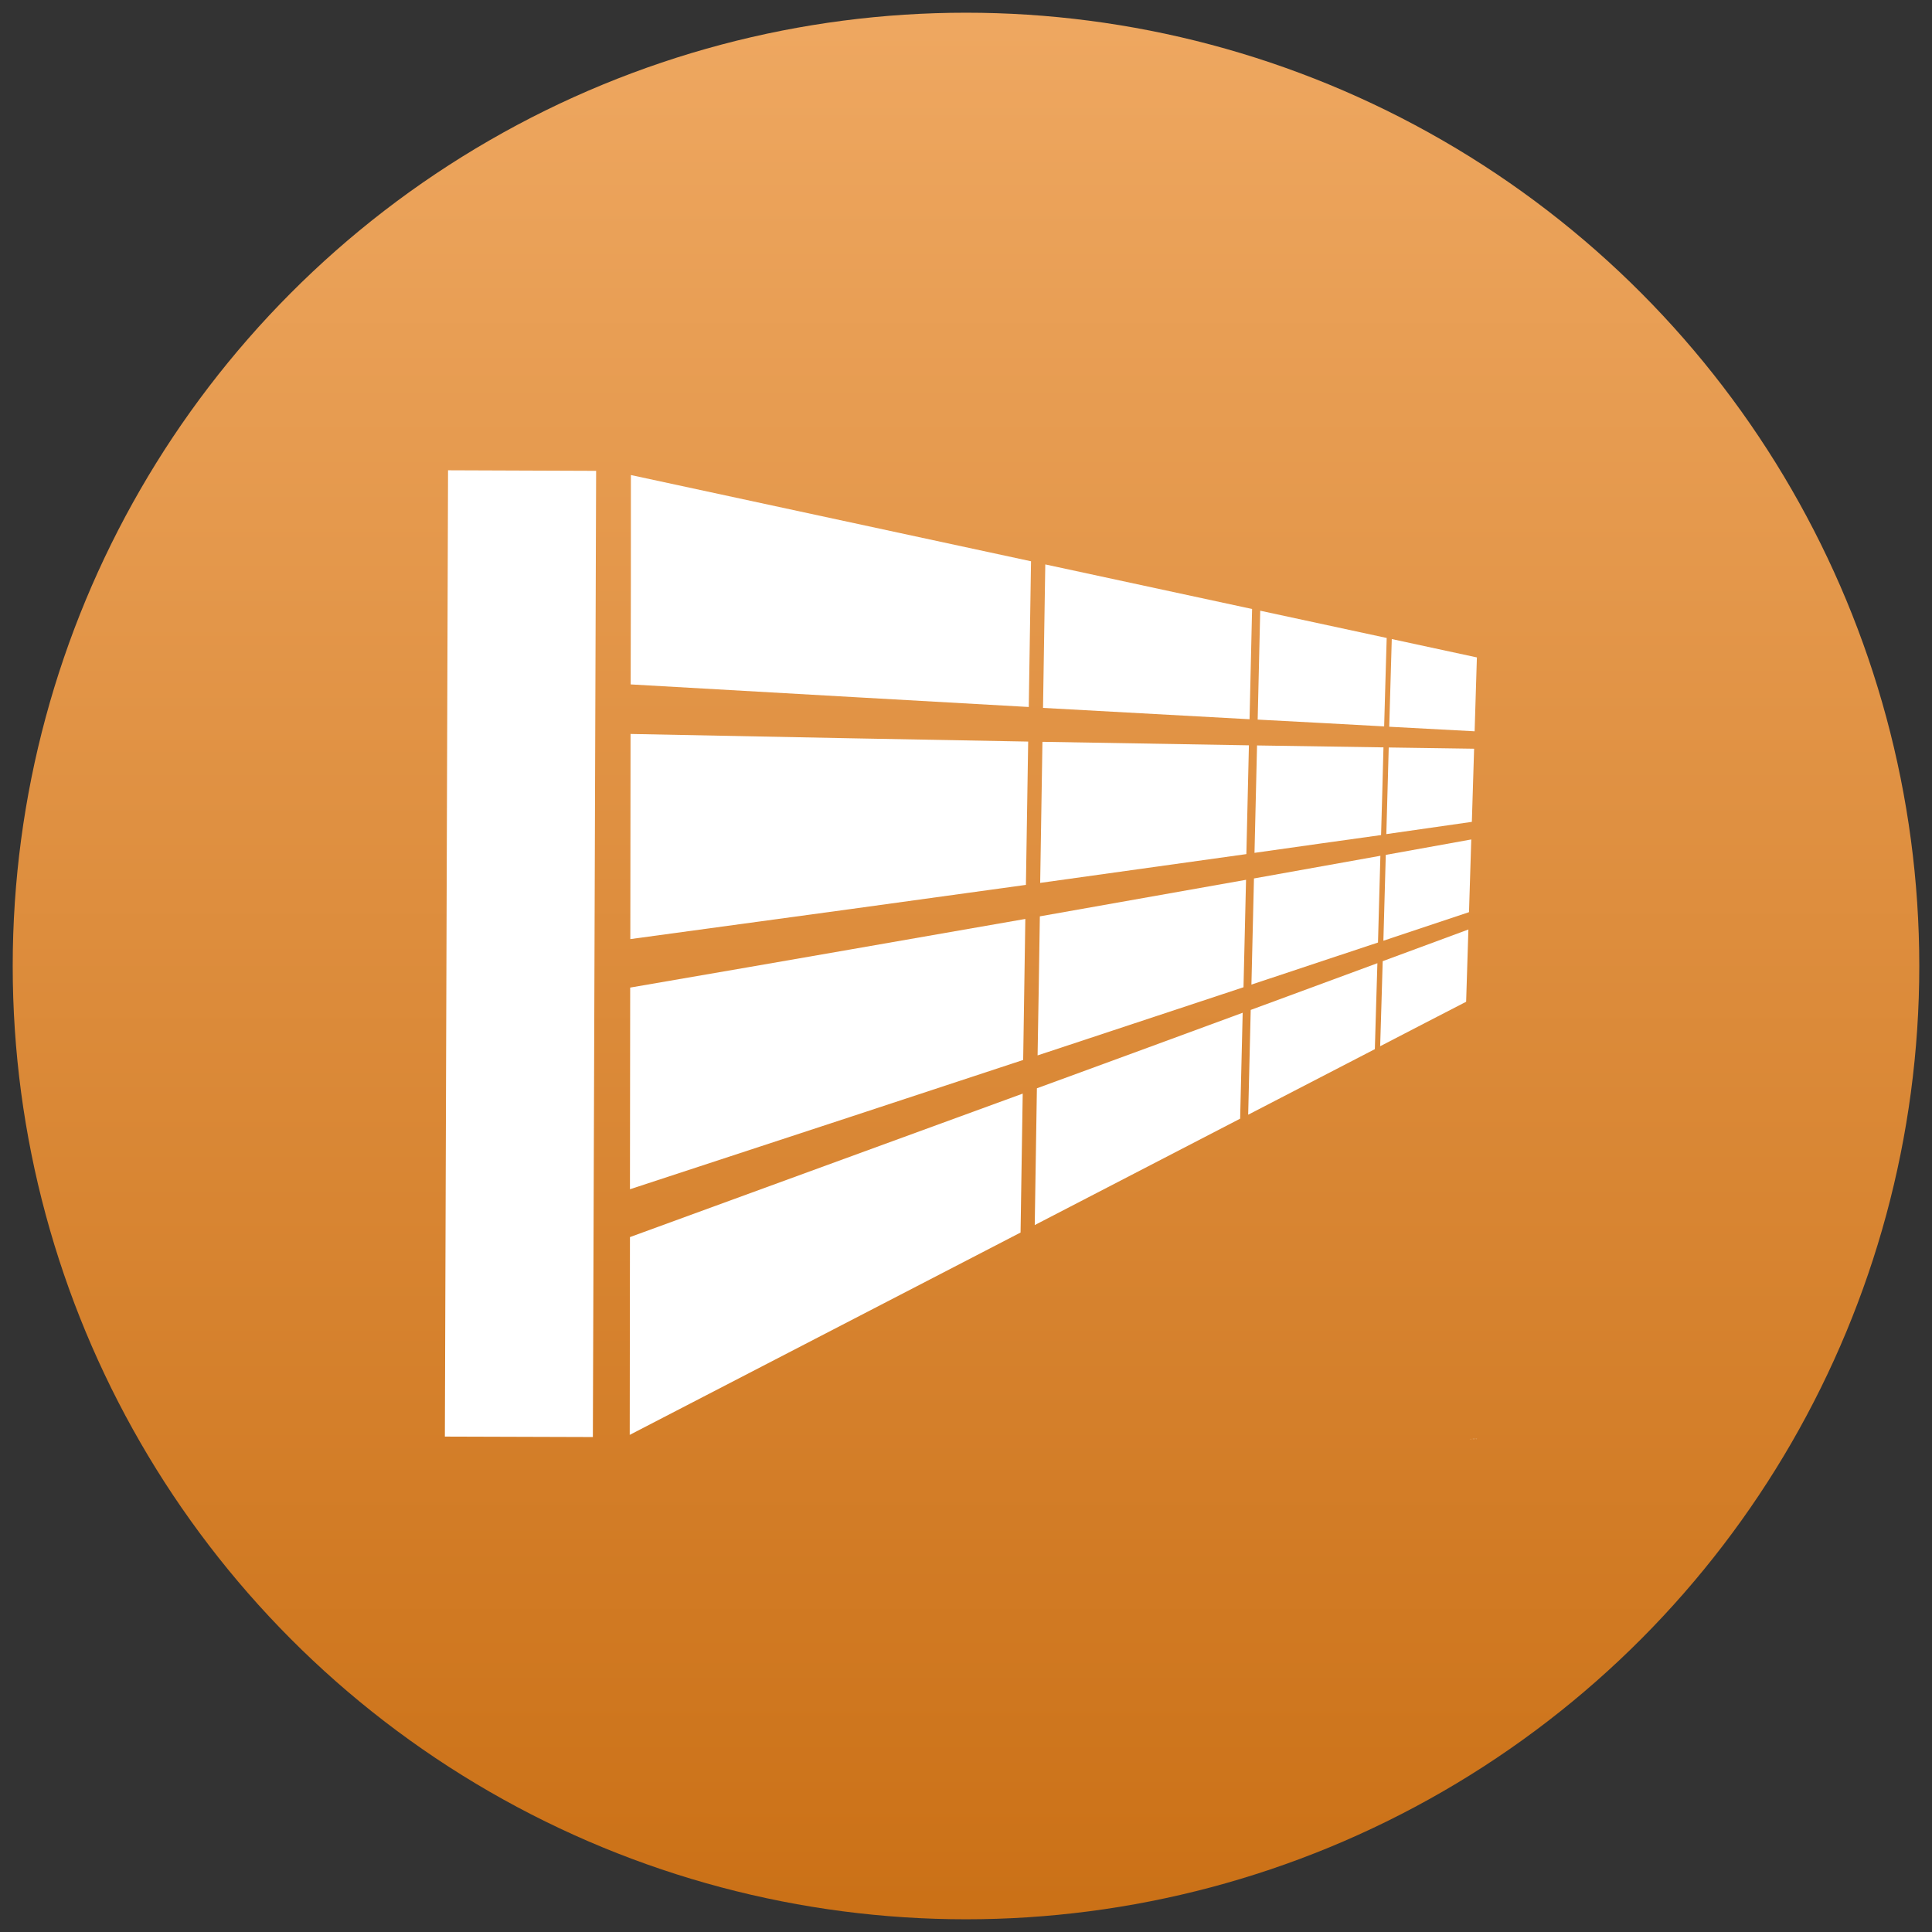 <svg xmlns="http://www.w3.org/2000/svg" xmlns:xlink="http://www.w3.org/1999/xlink" width="76" height="76" viewBox="0 0 76 76">
  <rect x="0" y="0" width="76" height="76" fill="#333333" stroke="none"/>
  <defs>
    <linearGradient id="linear-gradient" x1="0.5" x2="0.5" y2="1" gradientUnits="objectBoundingBox">
      <stop offset="0" stop-color="#eea760"/>
      <stop offset="1" stop-color="#cb7117"/>
    </linearGradient>
  </defs>
  <g id="Group_11061" data-name="Group 11061" transform="translate(-28.5 -1946.5)">
    <circle id="Ellipse_104" data-name="Ellipse 104" cx="37.5" cy="37.5" r="37.5" transform="translate(29 1947)" stroke="rgba(0,0,0,0)" stroke-width="1" fill="url(#linear-gradient)"/>
    <g id="noun-wall-3022597" transform="translate(46 1965)">
      <path id="Path_8862" data-name="Path 8862" d="M54.527,98.478c-.991-.214-2.1-.455-3.351-.723q-.054,1.727-.1,3.449l3.359.179c.031-.968.058-1.932.089-2.9Z" transform="translate(-13.927 -91.116)" fill="#fff" fill-rule="evenodd"/>
      <path id="Path_8863" data-name="Path 8863" d="M108.513,82.407c-1.441-.312-3.083-.665-4.97-1.071-.036,1.432-.067,2.86-.1,4.283,1.892.1,3.533.187,4.975.268.036-1.16.062-2.32.1-3.48Z" transform="translate(-71.469 -75.812)" fill="#fff" fill-rule="evenodd"/>
      <path id="Path_8864" data-name="Path 8864" d="M189.583,56.281l-8.134-1.753q-.047,2.837-.089,5.644c3.194.174,5.867.321,8.124.446.031-1.441.067-2.887.1-4.336Z" transform="translate(-157.83 -50.825)" fill="#fff" fill-rule="evenodd"/>
      <path id="Path_8865" data-name="Path 8865" d="M325.135,6.149c-4.051-.874-9.164-1.972-15.735-3.391,0,2.762,0,5.5-.009,8.236,6.532.375,11.622.66,15.66.888q.047-2.851.089-5.733Z" transform="translate(-302.082 -2.571)" fill="#fff" fill-rule="evenodd"/>
      <path id="Path_8866" data-name="Path 8866" d="M56.176,160.616c-1-.013-2.106-.031-3.359-.049-.031,1.142-.062,2.275-.094,3.408l3.364-.482q.047-1.439.089-2.882Z" transform="translate(-15.688 -149.663)" fill="#fff" fill-rule="evenodd"/>
      <path id="Path_8867" data-name="Path 8867" d="M110.283,159.459c-1.441-.022-3.083-.049-4.975-.076-.031,1.414-.067,2.824-.1,4.225,1.892-.268,3.533-.5,4.979-.7.031-1.142.067-2.293.094-3.444Z" transform="translate(-73.359 -148.559)" fill="#fff" fill-rule="evenodd"/>
      <path id="Path_8868" data-name="Path 8868" d="M191.406,157.423c-2.257-.036-4.926-.085-8.12-.138q-.047,2.791-.089,5.55c3.185-.442,5.853-.816,8.111-1.133q.054-2.128.1-4.279Z" transform="translate(-159.779 -146.604)" fill="#fff" fill-rule="evenodd"/>
      <path id="Path_8869" data-name="Path 8869" d="M326.691,153.047c-4.033-.071-9.115-.17-15.642-.3q-.007,4.062-.009,8.07c6.482-.879,11.546-1.575,15.562-2.133q.04-2.8.089-5.639Z" transform="translate(-303.745 -142.375)" fill="#fff" fill-rule="evenodd"/>
      <path id="Path_8870" data-name="Path 8870" d="M57.82,213.781c-1,.183-2.11.379-3.364.607q-.047,1.7-.094,3.377c1.254-.419,2.369-.79,3.368-1.124q.047-1.425.089-2.864Z" transform="translate(-17.443 -199.259)" fill="#fff" fill-rule="evenodd"/>
      <path id="Path_8871" data-name="Path 8871" d="M112.063,223.3l-4.975.892c-.031,1.4-.067,2.793-.1,4.176,1.892-.629,3.533-1.178,4.979-1.655q.047-1.7.094-3.413Z" transform="translate(-75.26 -208.136)" fill="#fff" fill-rule="evenodd"/>
      <path id="Path_8872" data-name="Path 8872" d="M193.1,237.23c-2.257.4-4.921.874-8.106,1.437q-.04,2.744-.089,5.47c3.181-1.053,5.84-1.932,8.1-2.681q.047-2.1.1-4.225Z" transform="translate(-161.589 -221.12)" fill="#fff" fill-rule="evenodd"/>
      <path id="Path_8873" data-name="Path 8873" d="M328.233,259.838c-4.015.7-9.07,1.588-15.544,2.7q-.007,3.989-.009,7.933c6.433-2.11,11.461-3.761,15.468-5.086.027-1.838.054-3.694.085-5.555Z" transform="translate(-305.399 -242.189)" fill="#fff" fill-rule="evenodd"/>
      <path id="Path_8874" data-name="Path 8874" d="M59.478,266.009c-1,.37-2.119.781-3.368,1.245-.036,1.12-.062,2.24-.1,3.346,1.258-.651,2.373-1.231,3.382-1.749q.04-1.419.089-2.842Z" transform="translate(-19.218 -247.944)" fill="#fff" fill-rule="evenodd"/>
      <path id="Path_8875" data-name="Path 8875" d="M113.842,285.52c-1.445.531-3.087,1.138-4.983,1.838-.031,1.379-.067,2.757-.1,4.122l4.983-2.579c.036-1.12.062-2.248.1-3.377Z" transform="translate(-77.159 -266.13)" fill="#fff" fill-rule="evenodd"/>
      <path id="Path_8876" data-name="Path 8876" d="M194.988,314.168c-2.253.83-4.912,1.807-8.093,2.971-.031,1.8-.058,3.6-.085,5.38,3.172-1.642,5.827-3.016,8.08-4.185.031-1.383.067-2.775.1-4.171Z" transform="translate(-163.606 -292.828)" fill="#fff" fill-rule="evenodd"/>
      <path id="Path_8877" data-name="Path 8877" d="M329.659,361.065c-4,1.463-9.03,3.3-15.45,5.644q-.007,3.908-.009,7.78l15.374-7.959q.04-2.717.085-5.465Z" transform="translate(-306.928 -336.545)" fill="#fff" fill-rule="evenodd"/>
      <path id="Path_8878" data-name="Path 8878" d="M567.3.022,561.475,0l-.125,38.012,5.822.018Z" transform="translate(-561.35)" fill="#fff" fill-rule="evenodd"/>
      <g id="Group_6701" data-name="Group 6701" transform="translate(40.585 38.079)">
        <path id="Path_8879" data-name="Path 8879" d="M.016-.234H.021l.006,0a.008.008,0,0,0,0-.006.007.007,0,0,0,0-.005.009.009,0,0,0-.006,0H.016v0h0l0,0a0,0,0,0,1,0,0s0,0,0,0H.016Z" transform="translate(-0.016 0.25)" fill="#fff"/>
      </g>
      <g id="Group_6702" data-name="Group 6702" transform="translate(40.573 38.084)">
        <path id="Path_8880" data-name="Path 8880" d="M.031-.183h0v.008h0V-.186H.031Z" transform="translate(-0.031 0.188)" fill="#fff"/>
      </g>
      <g id="Group_6703" data-name="Group 6703" transform="translate(40.558 38.084)">
        <path id="Path_8881" data-name="Path 8881" d="M.016-.181H.024v0H.019l0,0v0H.027a.011.011,0,0,0,0-.005.006.006,0,0,0,0,0l-.005,0a0,0,0,0,0,0,0A0,0,0,0,0,.016-.181Zm0,0H.024Z" transform="translate(-0.016 0.188)" fill="#fff"/>
      </g>
      <g id="Group_6704" data-name="Group 6704" transform="translate(40.544 38.084)">
        <path id="Path_8882" data-name="Path 8882" d="M.021-.18h0v0h0v0Zm-.005,0v.007h0v0l0,0H.026s0,0,0,0,0,0,0,0h0v0H.021a0,0,0,0,0,0,0,.006.006,0,0,0,0,0Z" transform="translate(-0.016 0.187)" fill="#fff"/>
      </g>
      <g id="Group_6705" data-name="Group 6705" transform="translate(40.531 38.08)">
        <path id="Path_8883" data-name="Path 8883" d="M0-.234v0H0v0H0v.005H0v0H.007s0,0,0,0V-.228h0v0h0v0Z" transform="translate(0 0.234)" fill="#fff"/>
      </g>
      <g id="Group_6706" data-name="Group 6706" transform="translate(40.518 38.084)">
        <path id="Path_8884" data-name="Path 8884" d="M.016-.181H.024v0H.019l0,0v0H.027a.011.011,0,0,0,0-.005.006.006,0,0,0,0,0l-.005,0a0,0,0,0,0,0,0A0,0,0,0,0,.016-.181Zm0,0H.024Z" transform="translate(-0.016 0.188)" fill="#fff"/>
      </g>
      <g id="Group_6707" data-name="Group 6707" transform="translate(40.503 38.079)">
        <path id="Path_8885" data-name="Path 8885" d="M.019-.244V-.25h0v.017h0v0l0,0H.027a.011.011,0,0,0,0-.005.006.006,0,0,0,0,0l0,0h0Zm0,.008h0a0,0,0,0,1,0,0v0h0v.005Z" transform="translate(-0.016 0.25)" fill="#fff"/>
      </g>
      <g id="Group_6708" data-name="Group 6708" transform="translate(40.478 38.079)">
        <path id="Path_8886" data-name="Path 8886" d="M.038-.235h0a0,0,0,0,1,0,0v0h0v.005Zm0-.008h0l0,0a0,0,0,0,0,0,0,.007.007,0,0,0,0,.005H.039a0,0,0,0,0,0,0v0h0V-.25h0Z" transform="translate(-0.031 0.25)" fill="#fff"/>
      </g>
      <g id="Group_6709" data-name="Group 6709" transform="translate(40.463 38.085)">
        <path id="Path_8887" data-name="Path 8887" d="M.014-.172h0l0,.007L0-.172H0L0-.159l0,0H.012v0h0Z" transform="translate(0 0.172)" fill="#fff"/>
      </g>
      <g id="Group_6710" data-name="Group 6710" transform="translate(40.44 38.079)">
        <path id="Path_8888" data-name="Path 8888" d="M.032-.249v0h0a.006.006,0,0,0,0,0,.007.007,0,0,0,0,0H.043v0h0l0,0s0,0,0,0a0,0,0,0,0,0,0l0,0H.032Z" transform="translate(-0.031 0.25)" fill="#fff"/>
      </g>
      <g id="Group_6711" data-name="Group 6711" transform="translate(40.425 38.084)">
        <path id="Path_8889" data-name="Path 8889" d="M.021-.18h0v0h0v0Zm-.005,0v.007h0v0l0,0H.026s0,0,0,0,0,0,0,0h0v0H.021a0,0,0,0,0,0,0,.006.006,0,0,0,0,0Z" transform="translate(-0.016 0.187)" fill="#fff"/>
      </g>
      <g id="Group_6712" data-name="Group 6712" transform="translate(40.412 38.084)">
        <path id="Path_8890" data-name="Path 8890" d="M.031-.183h0v.008h0V-.186H.031Z" transform="translate(-0.031 0.188)" fill="#fff"/>
      </g>
      <g id="Group_6713" data-name="Group 6713" transform="translate(40.406 38.079)">
        <path id="Path_8891" data-name="Path 8891" d="M.035-.245h0v.012h0Zm0-.005h0v0h0Z" transform="translate(-0.031 0.25)" fill="#fff"/>
      </g>
      <g id="Group_6714" data-name="Group 6714" transform="translate(40.59 38.102)">
        <path id="Path_8892" data-name="Path 8892" d="M0-.25v0H0v0H0v.01h0v-.01h0v0h0a0,0,0,0,0,0,0H0Z" transform="translate(0 0.25)" fill="#fff"/>
      </g>
      <g id="Group_6715" data-name="Group 6715" transform="translate(40.579 38.106)">
        <path id="Path_8893" data-name="Path 8893" d="M.031-.183h0v.008h0V-.186H.031Z" transform="translate(-0.031 0.188)" fill="#fff"/>
      </g>
      <g id="Group_6716" data-name="Group 6716" transform="translate(40.565 38.106)">
        <path id="Path_8894" data-name="Path 8894" d="M.022-.184h0v.005h0a0,0,0,0,1,0,0s0,0,0,0Zm0,0a0,0,0,0,0,0,0,0,0,0,0,0,0,0,.007.007,0,0,0,0,.005h.01a.011.011,0,0,0,0-.005.006.006,0,0,0,0,0Z" transform="translate(-0.016 0.187)" fill="#fff"/>
      </g>
      <g id="Group_6717" data-name="Group 6717" transform="translate(40.542 38.106)">
        <path id="Path_8895" data-name="Path 8895" d="M.04-.185h0l0,0a.006.006,0,0,0,0,0v.007h0V-.181h0v.008h0V-.183h0v.008h0V-.186H.04Z" transform="translate(-0.031 0.188)" fill="#fff"/>
      </g>
      <g id="Group_6718" data-name="Group 6718" transform="translate(40.522 38.103)">
        <path id="Path_8896" data-name="Path 8896" d="M0-.234v0H0v0H0v.005H0v0H.007s0,0,0,0V-.228h0v0h0v0Z" transform="translate(0 0.234)" fill="#fff"/>
      </g>
      <g id="Group_6719" data-name="Group 6719" transform="translate(40.508 38.102)">
        <path id="Path_8897" data-name="Path 8897" d="M.031-.24v.007h0V-.24h0v.008h0V-.25h0v.006h0l0,0a.006.006,0,0,0,0,0Z" transform="translate(-0.031 0.25)" fill="#fff"/>
      </g>
      <g id="Group_6720" data-name="Group 6720" transform="translate(40.492 38.106)">
        <path id="Path_8898" data-name="Path 8898" d="M.016-.181H.024v0H.019l0,0v0H.027a.011.011,0,0,0,0-.005.006.006,0,0,0,0,0l-.005,0a0,0,0,0,0,0,0A0,0,0,0,0,.016-.181Zm0,0H.024Z" transform="translate(-0.016 0.188)" fill="#fff"/>
      </g>
      <g id="Group_6721" data-name="Group 6721" transform="translate(40.466 38.103)">
        <path id="Path_8899" data-name="Path 8899" d="M.046-.234h0L.035-.224V-.234h0v.016H.037L.042-.23v.012h0Z" transform="translate(-0.031 0.234)" fill="#fff"/>
      </g>
      <g id="Group_6722" data-name="Group 6722" transform="translate(40.451 38.106)">
        <path id="Path_8900" data-name="Path 8900" d="M.022-.184h0v.005h0a0,0,0,0,1,0,0s0,0,0,0Zm0,0a0,0,0,0,0,0,0,0,0,0,0,0,0,0,.007.007,0,0,0,0,.005h.01a.011.011,0,0,0,0-.005.006.006,0,0,0,0,0Z" transform="translate(-0.016 0.187)" fill="#fff"/>
      </g>
      <g id="Group_6723" data-name="Group 6723" transform="translate(40.435 38.107)">
        <path id="Path_8901" data-name="Path 8901" d="M.043-.166V-.172h0v.007h0a0,0,0,0,1,0,0V-.172h0V-.16h0v0l0,0H.042s0,0,0,0Z" transform="translate(-0.031 0.172)" fill="#fff"/>
      </g>
      <g id="Group_6724" data-name="Group 6724" transform="translate(40.419 38.106)">
        <path id="Path_8902" data-name="Path 8902" d="M.031-.182v.007h0V-.182h0v.008h0V-.186H.035l0,0A.006.006,0,0,0,.031-.182Z" transform="translate(-0.031 0.188)" fill="#fff"/>
      </g>
      <g id="Group_6725" data-name="Group 6725" transform="translate(40.395 38.103)">
        <path id="Path_8903" data-name="Path 8903" d="M.044-.234H.033a0,0,0,0,0,0,0,.006.006,0,0,0,0,0H.04v.005h0Zm0,0v0h0v0h0Z" transform="translate(-0.031 0.234)" fill="#fff"/>
      </g>
      <g id="Group_6726" data-name="Group 6726" transform="translate(40.383 38.106)">
        <path id="Path_8904" data-name="Path 8904" d="M.031-.183h0v.008h0V-.186H.031Z" transform="translate(-0.031 0.188)" fill="#fff"/>
      </g>
      <g id="Group_6727" data-name="Group 6727" transform="translate(40.368 38.106)">
        <path id="Path_8905" data-name="Path 8905" d="M.022-.184h0v.005h0a0,0,0,0,1,0,0s0,0,0,0Zm0,0a0,0,0,0,0,0,0,0,0,0,0,0,0,0,.007.007,0,0,0,0,.005h.01a.011.011,0,0,0,0-.005.006.006,0,0,0,0,0Z" transform="translate(-0.016 0.187)" fill="#fff"/>
      </g>
      <g id="Group_6728" data-name="Group 6728" transform="translate(40.361 38.102)">
        <path id="Path_8906" data-name="Path 8906" d="M-.011-.245h0v.012a0,0,0,0,0,0,0l0,0h0v0h0Zm0-.005h0v0h0Z" transform="translate(0.016 0.25)" fill="#fff"/>
      </g>
      <g id="Group_6729" data-name="Group 6729" transform="translate(40.345 38.106)">
        <path id="Path_8907" data-name="Path 8907" d="M.016-.181H.024v0H.019l0,0v0H.027a.011.011,0,0,0,0-.005.006.006,0,0,0,0,0l-.005,0a0,0,0,0,0,0,0A0,0,0,0,0,.016-.181Zm0,0H.024Z" transform="translate(-0.016 0.188)" fill="#fff"/>
      </g>
      <g id="Group_6730" data-name="Group 6730" transform="translate(40.332 38.106)">
        <path id="Path_8908" data-name="Path 8908" d="M.016-.186v0H.021v0s0,0,0,0H.016v0h.01a.011.011,0,0,0,0-.005.006.006,0,0,0,0,0l-.006,0h0Z" transform="translate(-0.016 0.188)" fill="#fff"/>
      </g>
      <g id="Group_6731" data-name="Group 6731" transform="translate(40.32 38.103)">
        <path id="Path_8909" data-name="Path 8909" d="M0-.234v0H0v0H0v.005H0v0H.007s0,0,0,0V-.228h0v0h0v0Z" transform="translate(0 0.234)" fill="#fff"/>
      </g>
    </g>
  </g>
</svg>
